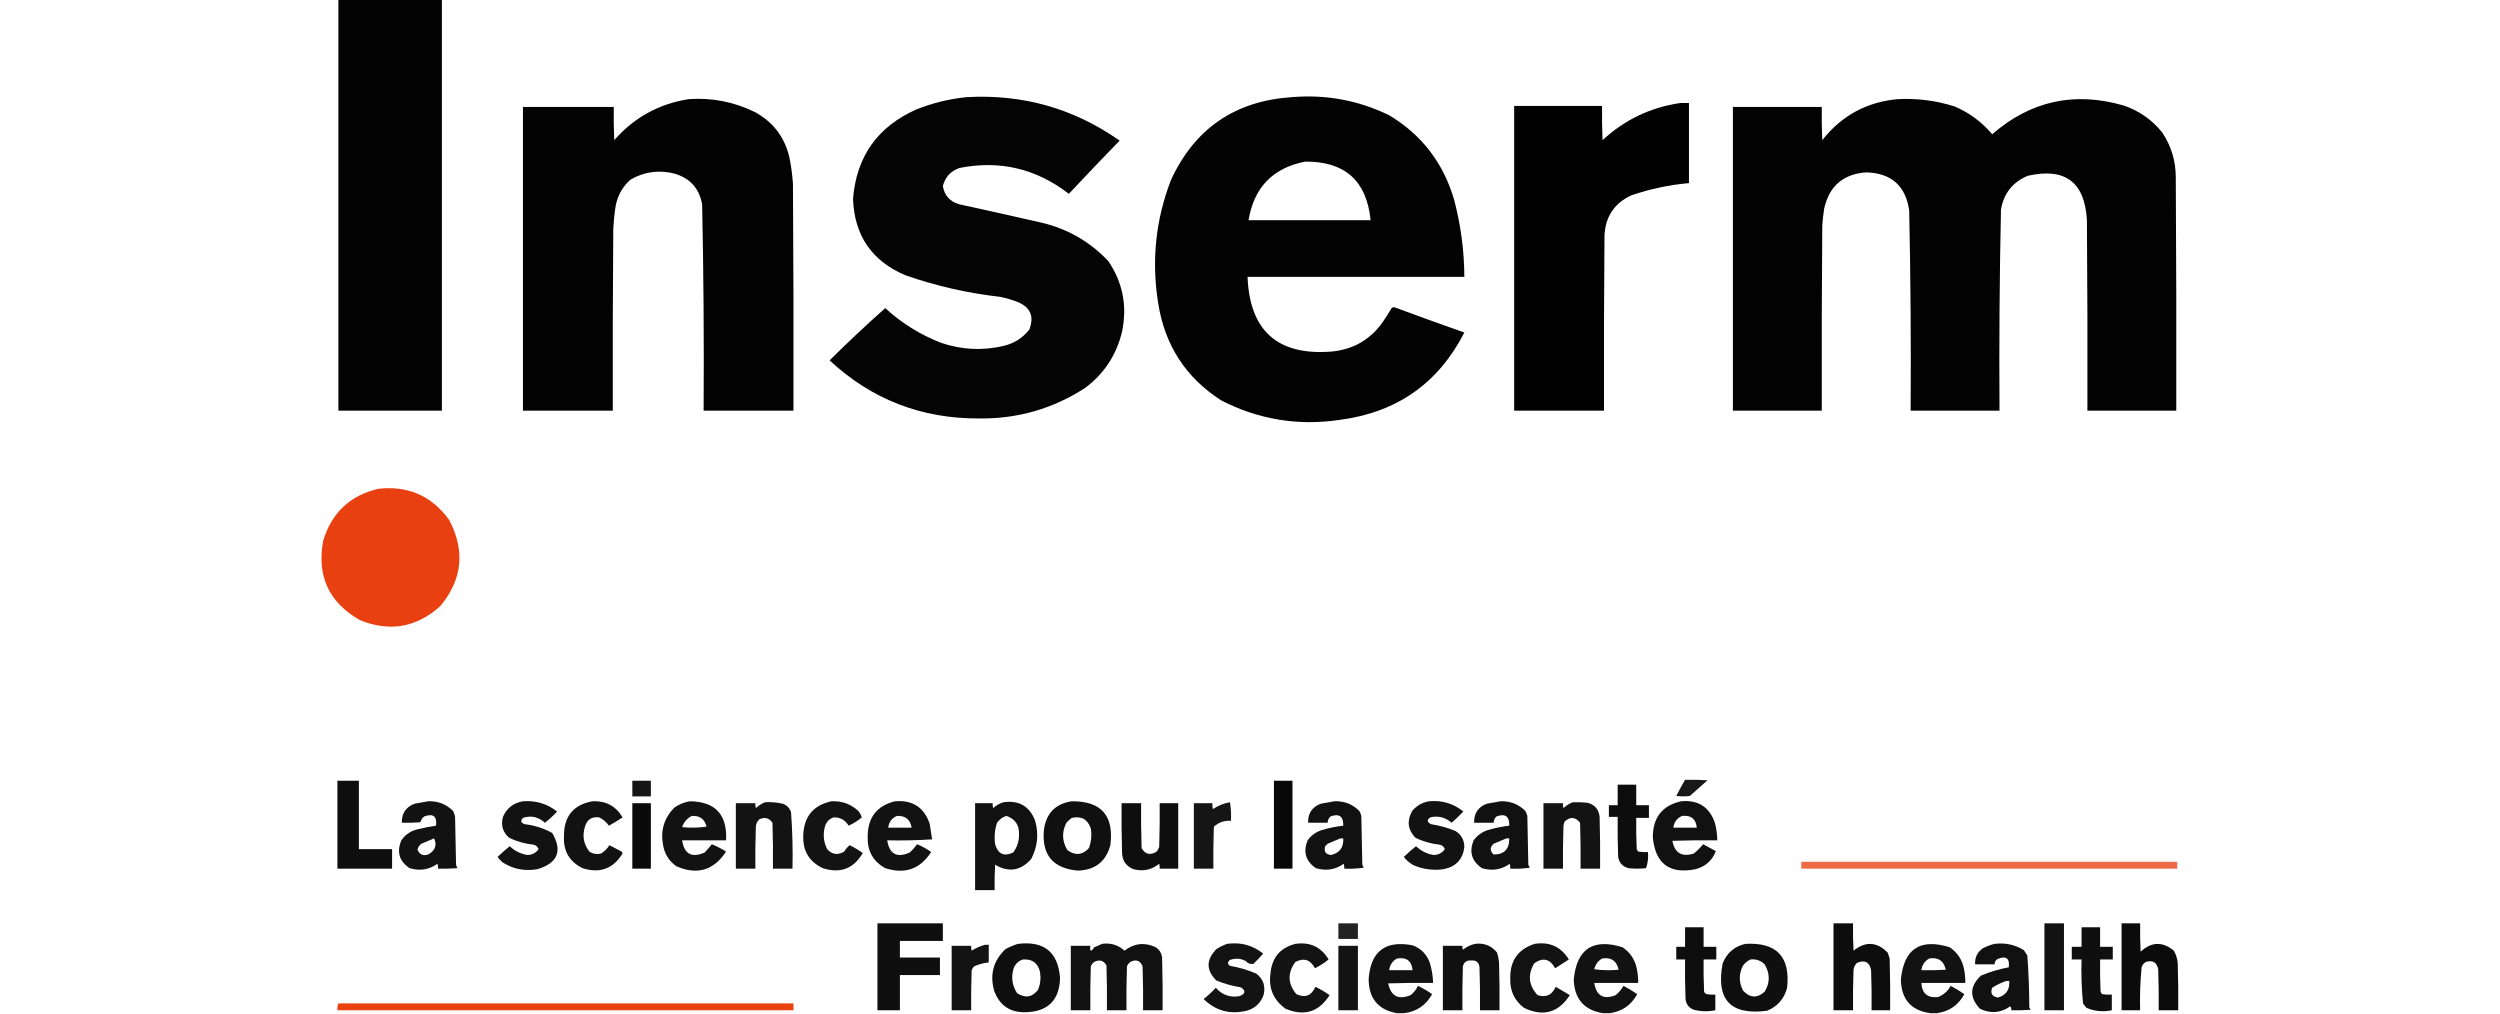 <?xml version="1.0" encoding="UTF-8"?>
<svg xmlns="http://www.w3.org/2000/svg" xmlns:xlink="http://www.w3.org/1999/xlink" version="1.1" width="2560px" height="1038px" style="shape-rendering:geometricPrecision; text-rendering:geometricPrecision; image-rendering:optimizeQuality; fill-rule:evenodd; clip-rule:evenodd">
  <g>
    <path style="opacity:0.987" fill="#000000" d="M 346.5,-0.5 C 381.833,-0.5 417.167,-0.5 452.5,-0.5C 452.5,139.833 452.5,280.167 452.5,420.5C 417.167,420.5 381.833,420.5 346.5,420.5C 346.5,280.167 346.5,139.833 346.5,-0.5 Z"></path>
  </g>
  <g>
    <path style="opacity:0.984" fill="#000000" d="M 989.5,99.5 C 1047.17,96.162 1099.5,110.995 1146.5,144C 1128.98,162.015 1111.65,180.182 1094.5,198.5C 1061.12,172.654 1023.78,163.82 982.5,172C 973.498,175.166 967.832,181.332 965.5,190.5C 967.04,199.878 972.373,206.044 981.5,209C 1009.85,215.225 1038.18,221.558 1066.5,228C 1093.4,234.357 1116.23,247.524 1135,267.5C 1149.76,289.397 1154.43,313.397 1149,339.5C 1143.41,363.18 1130.91,382.346 1111.5,397C 1078.48,418.509 1042.15,429.009 1002.5,428.5C 943.396,428.756 892.396,408.923 849.5,369C 868.047,350.617 887.047,332.784 906.5,315.5C 923.214,330.864 942.214,342.698 963.5,351C 984.884,358.32 1006.55,359.32 1028.5,354C 1038.93,351.374 1047.43,345.874 1054,337.5C 1059.3,323.923 1055.13,314.423 1041.5,309C 1035.95,306.928 1030.29,305.262 1024.5,304C 991.32,300.288 958.987,292.955 927.5,282C 892.832,267.469 874.832,241.302 873.5,203.5C 877.062,160.109 898.729,129.609 938.5,112C 955.055,105.444 972.055,101.277 989.5,99.5 Z"></path>
  </g>
  <g>
    <path style="opacity:0.986" fill="#000000" d="M 1322.5,99.5 C 1357.61,96.516 1390.94,102.683 1422.5,118C 1455.89,138.072 1478.05,166.906 1489,204.5C 1495.86,230.375 1499.36,256.709 1499.5,283.5C 1425.5,283.5 1351.5,283.5 1277.5,283.5C 1279.66,338.825 1308.32,364.325 1363.5,360C 1384.39,358.07 1401.23,348.903 1414,332.5C 1417.92,327.004 1421.58,321.337 1425,315.5C 1425.72,314.941 1426.56,314.608 1427.5,314.5C 1451.45,323.373 1475.45,332.039 1499.5,340.5C 1472.79,392.641 1430.13,422.474 1371.5,430C 1328.94,436.256 1288.61,429.589 1250.5,410C 1214.21,386.657 1192.71,353.49 1186,310.5C 1178.99,267.307 1183.32,225.307 1199,184.5C 1223.25,131.776 1264.42,103.442 1322.5,99.5 Z M 1336.5,165.5 C 1377.14,165.144 1399.47,185.144 1403.5,225.5C 1361.83,225.5 1320.17,225.5 1278.5,225.5C 1284.06,191.944 1303.39,171.944 1336.5,165.5 Z"></path>
  </g>
  <g>
    <path style="opacity:0.988" fill="#000000" d="M 705.5,101.5 C 729.431,99.876 752.097,104.376 773.5,115C 793.024,125.875 804.857,142.375 809,164.5C 810.468,172.442 811.468,180.442 812,188.5C 812.5,265.833 812.667,343.166 812.5,420.5C 781.833,420.5 751.167,420.5 720.5,420.5C 720.967,350.146 720.467,279.813 719,209.5C 716.238,193.405 707.072,182.905 691.5,178C 675.297,173.648 659.964,175.648 645.5,184C 636.786,191.926 631.62,201.759 630,213.5C 629.002,220.467 628.336,227.467 628,234.5C 627.5,296.499 627.333,358.499 627.5,420.5C 596.833,420.5 566.167,420.5 535.5,420.5C 535.5,316.833 535.5,213.167 535.5,109.5C 566.5,109.5 597.5,109.5 628.5,109.5C 628.333,120.838 628.5,132.172 629,143.5C 649.421,120.207 674.921,106.207 705.5,101.5 Z"></path>
  </g>
  <g>
    <path style="opacity:0.988" fill="#000000" d="M 1943.5,101.5 C 1963.3,100.513 1982.64,103.013 2001.5,109C 2016.56,115.386 2029.4,124.886 2040,137.5C 2079.29,103.305 2124.13,93.472 2174.5,108C 2190.38,113.348 2203.54,122.515 2214,135.5C 2223.3,149.346 2227.97,164.68 2228,181.5C 2228.5,261.166 2228.67,340.833 2228.5,420.5C 2198.17,420.5 2167.83,420.5 2137.5,420.5C 2137.67,355.499 2137.5,290.499 2137,225.5C 2134.85,186.501 2114.69,171.334 2076.5,180C 2061.03,186.44 2051.86,197.94 2049,214.5C 2047.53,283.142 2047.03,351.809 2047.5,420.5C 2017.17,420.5 1986.83,420.5 1956.5,420.5C 1956.95,352.15 1956.45,283.817 1955,215.5C 1951.46,190.467 1936.96,177.467 1911.5,176.5C 1887.7,177.974 1873.2,190.307 1868,213.5C 1867,219.461 1866.34,225.461 1866,231.5C 1865.5,294.499 1865.33,357.499 1865.5,420.5C 1835.17,420.5 1804.83,420.5 1774.5,420.5C 1774.5,316.833 1774.5,213.167 1774.5,109.5C 1804.83,109.5 1835.17,109.5 1865.5,109.5C 1865.33,120.838 1865.5,132.172 1866,143.5C 1885.81,118.347 1911.64,104.347 1943.5,101.5 Z"></path>
  </g>
  <g>
    <path style="opacity:0.99" fill="#000000" d="M 1720.5,105.5 C 1723.5,105.5 1726.5,105.5 1729.5,105.5C 1729.5,132.833 1729.5,160.167 1729.5,187.5C 1709.32,189.311 1689.65,193.477 1670.5,200C 1652.98,208.173 1643.82,222.006 1643,241.5C 1642.5,301.166 1642.33,360.832 1642.5,420.5C 1611.83,420.5 1581.17,420.5 1550.5,420.5C 1550.5,316.5 1550.5,212.5 1550.5,108.5C 1580.5,108.5 1610.5,108.5 1640.5,108.5C 1640.33,120.171 1640.5,131.838 1641,143.5C 1663.58,122.627 1690.08,109.96 1720.5,105.5 Z"></path>
  </g>
  <g>
    <path style="opacity:0.992" fill="#e73f10" d="M 387.5,500.5 C 418.053,497.168 442.219,507.835 460,532.5C 476.499,563.942 473.499,593.275 451,620.5C 426.647,642.568 399.147,647.402 368.5,635C 336.678,616.85 324.178,589.683 331,553.5C 339.732,524.931 358.566,507.264 387.5,500.5 Z"></path>
  </g>
  <g>
    <path style="opacity:0.904" fill="#000000" d="M 1725.5,798.5 C 1733.17,798.334 1740.84,798.5 1748.5,799C 1742.5,804.333 1736.5,809.667 1730.5,815C 1725.83,815.667 1721.17,815.667 1716.5,815C 1719.39,809.393 1722.39,803.893 1725.5,798.5 Z"></path>
  </g>
  <g>
    <path style="opacity:0.942" fill="#000000" d="M 345.5,799.5 C 352.833,799.5 360.167,799.5 367.5,799.5C 367.5,822.833 367.5,846.167 367.5,869.5C 378.833,869.5 390.167,869.5 401.5,869.5C 401.5,876.167 401.5,882.833 401.5,889.5C 382.833,889.5 364.167,889.5 345.5,889.5C 345.5,859.5 345.5,829.5 345.5,799.5 Z"></path>
  </g>
  <g>
    <path style="opacity:0.915" fill="#000000" d="M 647.5,799.5 C 653.833,799.5 660.167,799.5 666.5,799.5C 666.5,804.833 666.5,810.167 666.5,815.5C 660.167,815.5 653.833,815.5 647.5,815.5C 647.5,810.167 647.5,804.833 647.5,799.5 Z"></path>
  </g>
  <g>
    <path style="opacity:0.966" fill="#000000" d="M 1304.5,799.5 C 1310.83,799.5 1317.17,799.5 1323.5,799.5C 1323.5,829.5 1323.5,859.5 1323.5,889.5C 1317.17,889.5 1310.83,889.5 1304.5,889.5C 1304.5,859.5 1304.5,829.5 1304.5,799.5 Z"></path>
  </g>
  <g>
    <path style="opacity:0.946" fill="#000000" d="M 1656.5,803.5 C 1662.83,803.5 1669.17,803.5 1675.5,803.5C 1675.5,810.5 1675.5,817.5 1675.5,824.5C 1679.83,824.5 1684.17,824.5 1688.5,824.5C 1688.5,828.833 1688.5,833.167 1688.5,837.5C 1684.17,837.5 1679.83,837.5 1675.5,837.5C 1675.33,848.172 1675.5,858.839 1676,869.5C 1676.37,870.416 1676.87,871.25 1677.5,872C 1680.82,872.498 1684.15,872.665 1687.5,872.5C 1688.09,878.303 1687.42,883.803 1685.5,889C 1679.5,889.667 1673.5,889.667 1667.5,889C 1661.55,887.387 1658.05,883.553 1657,877.5C 1656.5,863.837 1656.33,850.171 1656.5,836.5C 1653.5,836.5 1650.5,836.5 1647.5,836.5C 1647.5,832.5 1647.5,828.5 1647.5,824.5C 1650.5,824.5 1653.5,824.5 1656.5,824.5C 1656.5,817.5 1656.5,810.5 1656.5,803.5 Z"></path>
  </g>
  <g>
    <path style="opacity:0.926" fill="#000000" d="M 438.5,820.5 C 448.515,820.122 457.015,823.455 464,830.5C 464.973,832.392 465.64,834.392 466,836.5C 466.333,852.833 466.667,869.167 467,885.5C 467.309,886.766 467.809,887.933 468.5,889C 461.842,889.5 455.175,889.666 448.5,889.5C 448.66,887.801 448.494,886.134 448,884.5C 439.306,890.619 429.806,892.119 419.5,889C 408.822,881.957 405.988,872.457 411,860.5C 415.203,854.316 421.036,850.482 428.5,849C 434.449,847.512 440.449,846.345 446.5,845.5C 447.622,835.892 443.622,832.726 434.5,836C 432.438,837.532 431.104,839.532 430.5,842C 424.175,842.5 417.842,842.666 411.5,842.5C 411.196,832.95 415.529,826.45 424.5,823C 429.294,822.098 433.961,821.265 438.5,820.5 Z M 444.5,858.5 C 447.657,865.435 445.657,870.935 438.5,875C 433.248,876.733 429.581,875.066 427.5,870C 428.104,867.532 429.438,865.532 431.5,864C 435.893,862.044 440.226,860.211 444.5,858.5 Z"></path>
  </g>
  <g>
    <path style="opacity:0.928" fill="#000000" d="M 535.5,820.5 C 548.596,819.52 560.262,823.02 570.5,831C 566.633,835.202 562.467,839.035 558,842.5C 551.354,836.461 543.854,834.794 535.5,837.5C 532.736,840.51 533.403,842.676 537.5,844C 547.484,845.159 556.817,848.159 565.5,853C 576.139,871.414 571.139,883.747 550.5,890C 537.526,892.36 525.526,890.027 514.5,883C 512.649,881.316 510.982,879.483 509.5,877.5C 513.504,873.663 517.671,869.996 522,866.5C 527.031,871.349 533.031,874.349 540,875.5C 544.919,875.458 548.752,873.458 551.5,869.5C 550.631,867.132 548.965,865.632 546.5,865C 537.75,864.063 529.417,861.73 521.5,858C 514.863,852.289 512.696,845.123 515,836.5C 519.036,827.418 525.87,822.085 535.5,820.5 Z"></path>
  </g>
  <g>
    <path style="opacity:0.926" fill="#000000" d="M 606.5,820.5 C 620.262,819.802 630.596,825.302 637.5,837C 633,840.085 628.333,842.918 623.5,845.5C 620.952,841.788 617.618,838.955 613.5,837C 605.999,836.005 601.165,839.172 599,846.5C 596.081,855.859 597.581,864.359 603.5,872C 607.142,874.408 611.142,875.075 615.5,874C 619.022,871.811 621.855,868.978 624,865.5C 628.157,867.65 632.323,869.816 636.5,872C 637.022,872.561 637.355,873.228 637.5,874C 627.836,889.668 614.17,894.668 596.5,889C 583.104,882.384 576.771,871.551 577.5,856.5C 577.274,836.192 586.94,824.192 606.5,820.5 Z"></path>
  </g>
  <g>
    <path style="opacity:0.928" fill="#000000" d="M 706.5,820.5 C 732.546,820.886 744.88,834.22 743.5,860.5C 728.5,860.5 713.5,860.5 698.5,860.5C 700.689,874.596 708.356,878.763 721.5,873C 724.125,870.228 726.625,867.394 729,864.5C 734.053,866.61 738.886,869.11 743.5,872C 730.842,891.34 713.842,896.34 692.5,887C 685.097,881.702 680.597,874.535 679,865.5C 676.178,850.562 680.012,837.728 690.5,827C 695.425,823.532 700.759,821.365 706.5,820.5 Z M 708.5,835.5 C 716.551,835.024 721.551,838.691 723.5,846.5C 715.187,847.665 706.853,847.832 698.5,847C 700.295,841.713 703.628,837.879 708.5,835.5 Z"></path>
  </g>
  <g>
    <path style="opacity:0.924" fill="#000000" d="M 851.5,820.5 C 862.117,819.982 871.284,823.315 879,830.5C 880.555,832.443 881.722,834.61 882.5,837C 878.434,840.454 873.934,843.287 869,845.5C 865.458,839.609 860.291,836.776 853.5,837C 849.333,838.5 846.5,841.333 845,845.5C 842.51,853.8 843.177,861.8 847,869.5C 852.086,875.116 857.919,875.949 864.5,872C 866.002,869.456 867.836,867.29 870,865.5C 874.767,867.797 879.267,870.464 883.5,873.5C 874.064,889.593 860.398,894.759 842.5,889C 828.737,882.499 822.07,871.499 822.5,856C 822.996,836.363 832.663,824.529 851.5,820.5 Z"></path>
  </g>
  <g>
    <path style="opacity:0.928" fill="#000000" d="M 916.5,820.5 C 934.392,819.019 946.225,826.685 952,843.5C 952.9,848.841 953.733,854.175 954.5,859.5C 939.181,860.499 923.848,860.833 908.5,860.5C 910.734,874.617 918.401,878.784 931.5,873C 934.395,870.443 936.895,867.61 939,864.5C 944.219,866.525 949.053,869.192 953.5,872.5C 942.228,889.982 926.562,895.482 906.5,889C 894.055,882.124 888.055,871.457 888.5,857C 888.444,837.263 897.777,825.096 916.5,820.5 Z M 918.5,835.5 C 927.082,835.087 932.082,839.087 933.5,847.5C 925.5,847.5 917.5,847.5 909.5,847.5C 910.211,841.789 913.211,837.789 918.5,835.5 Z"></path>
  </g>
  <g>
    <path style="opacity:0.935" fill="#000000" d="M 1097.5,820.5 C 1127.75,820.266 1140.91,835.266 1137,865.5C 1132.4,882.408 1121.23,891.075 1103.5,891.5C 1078.01,889.163 1066.51,875.163 1069,849.5C 1071.38,832.661 1080.88,822.994 1097.5,820.5 Z M 1097.5,837.5 C 1107.42,835.373 1113.92,839.04 1117,848.5C 1118.1,855.385 1117.43,862.051 1115,868.5C 1108.3,875.703 1100.97,876.37 1093,870.5C 1087.48,861.333 1087.15,852 1092,842.5C 1093.73,840.598 1095.56,838.931 1097.5,837.5 Z"></path>
  </g>
  <g>
    <path style="opacity:0.93" fill="#000000" d="M 1366.5,820.5 C 1376.51,820.122 1385.01,823.455 1392,830.5C 1392.86,832.087 1393.53,833.754 1394,835.5C 1394.33,852.167 1394.67,868.833 1395,885.5C 1395.5,886.5 1396,887.5 1396.5,888.5C 1389.87,889.497 1383.2,889.83 1376.5,889.5C 1376.66,887.801 1376.49,886.134 1376,884.5C 1367.31,890.619 1357.81,892.119 1347.5,889C 1337,881.839 1334.17,872.339 1339,860.5C 1342.64,855.422 1347.47,851.922 1353.5,850C 1360.72,847.862 1368.05,846.362 1375.5,845.5C 1375.74,835.961 1371.41,832.794 1362.5,836C 1360.55,837.734 1359.55,839.901 1359.5,842.5C 1352.83,842.5 1346.17,842.5 1339.5,842.5C 1339.22,832.889 1343.55,826.389 1352.5,823C 1357.29,822.098 1361.96,821.265 1366.5,820.5 Z M 1372.5,858.5 C 1373.5,858.5 1374.5,858.5 1375.5,858.5C 1376.04,867.776 1371.87,873.442 1363,875.5C 1357.45,874.938 1355.45,871.938 1357,866.5C 1357.83,865.667 1358.67,864.833 1359.5,864C 1363.89,862.044 1368.23,860.211 1372.5,858.5 Z"></path>
  </g>
  <g>
    <path style="opacity:0.926" fill="#000000" d="M 1463.5,820.5 C 1476.65,819.276 1488.32,822.776 1498.5,831C 1494.65,835.016 1490.65,838.849 1486.5,842.5C 1480.01,836.877 1472.68,835.044 1464.5,837C 1460.92,839.593 1461.25,841.927 1465.5,844C 1474.14,845.326 1482.47,847.659 1490.5,851C 1496.48,854.796 1499.48,860.296 1499.5,867.5C 1497.92,879.918 1490.92,887.418 1478.5,890C 1467.76,891.56 1457.42,890.227 1447.5,886C 1443.57,883.868 1440.24,881.035 1437.5,877.5C 1441.53,873.634 1445.7,869.967 1450,866.5C 1455.02,871.343 1461.02,874.343 1468,875.5C 1472.96,875.441 1476.79,873.441 1479.5,869.5C 1478.63,867.132 1476.96,865.632 1474.5,865C 1465.76,864.066 1457.43,861.732 1449.5,858C 1441.57,849.814 1440.4,840.648 1446,830.5C 1450.67,824.921 1456.5,821.588 1463.5,820.5 Z"></path>
  </g>
  <g>
    <path style="opacity:0.931" fill="#000000" d="M 1536.5,820.5 C 1546.51,820.122 1555.01,823.455 1562,830.5C 1562.86,832.087 1563.53,833.754 1564,835.5C 1564.33,852.167 1564.67,868.833 1565,885.5C 1565.5,886.5 1566,887.5 1566.5,888.5C 1559.87,889.497 1553.2,889.83 1546.5,889.5C 1546.66,887.801 1546.49,886.134 1546,884.5C 1537.31,890.619 1527.81,892.119 1517.5,889C 1507,881.839 1504.17,872.339 1509,860.5C 1512.69,855.487 1517.52,851.987 1523.5,850C 1530.72,847.862 1538.05,846.362 1545.5,845.5C 1545.74,835.961 1541.41,832.794 1532.5,836C 1530.55,837.734 1529.55,839.901 1529.5,842.5C 1522.83,842.5 1516.17,842.5 1509.5,842.5C 1509.22,832.889 1513.55,826.389 1522.5,823C 1527.29,822.098 1531.96,821.265 1536.5,820.5 Z M 1542.5,858.5 C 1543.5,858.5 1544.5,858.5 1545.5,858.5C 1545.59,869.575 1540.26,875.075 1529.5,875C 1525.5,871.333 1525.5,867.667 1529.5,864C 1533.89,862.044 1538.23,860.211 1542.5,858.5 Z"></path>
  </g>
  <g>
    <path style="opacity:0.932" fill="#000000" d="M 1721.5,820.5 C 1738.88,818.927 1750.38,826.26 1756,842.5C 1757.59,848.399 1758.43,854.399 1758.5,860.5C 1743.16,860.333 1727.83,860.5 1712.5,861C 1714.91,873.543 1722.25,877.876 1734.5,874C 1738.01,871.104 1741.18,867.938 1744,864.5C 1748.32,866.826 1752.65,869.159 1757,871.5C 1753.48,881.009 1746.64,887.175 1736.5,890C 1709.76,895.414 1695.09,884.581 1692.5,857.5C 1692.44,837.19 1702.11,824.856 1721.5,820.5 Z M 1722.5,835.5 C 1731.6,834.536 1736.6,838.536 1737.5,847.5C 1729.5,847.5 1721.5,847.5 1713.5,847.5C 1714.26,841.752 1717.26,837.752 1722.5,835.5 Z"></path>
  </g>
  <g>
    <path style="opacity:0.925" fill="#000000" d="M 783.5,821.5 C 789.593,821.139 795.593,821.639 801.5,823C 805.667,824.5 808.5,827.333 810,831.5C 811.45,850.779 811.95,870.112 811.5,889.5C 804.833,889.5 798.167,889.5 791.5,889.5C 791.667,873.83 791.5,858.163 791,842.5C 787.6,837.548 783.1,836.382 777.5,839C 775.396,841.042 774.229,843.542 774,846.5C 773.5,860.829 773.333,875.163 773.5,889.5C 766.833,889.5 760.167,889.5 753.5,889.5C 753.5,867.167 753.5,844.833 753.5,822.5C 760.167,822.5 766.833,822.5 773.5,822.5C 773.34,824.199 773.506,825.866 774,827.5C 776.843,824.837 780.009,822.837 783.5,821.5 Z"></path>
  </g>
  <g>
    <path style="opacity:0.932" fill="#000000" d="M 1027.5,821.5 C 1043.49,819.239 1054.32,825.572 1060,840.5C 1063.83,854.028 1062.5,867.028 1056,879.5C 1045.36,891.694 1033.03,893.694 1019,885.5C 1018.5,894.16 1018.33,902.827 1018.5,911.5C 1011.83,911.5 1005.17,911.5 998.5,911.5C 998.5,881.833 998.5,852.167 998.5,822.5C 1004.5,822.5 1010.5,822.5 1016.5,822.5C 1016.34,824.199 1016.51,825.866 1017,827.5C 1020.1,824.648 1023.6,822.648 1027.5,821.5 Z M 1030.5,835.5 C 1039.63,838.538 1043.96,845.038 1043.5,855C 1043.47,861.707 1041.47,867.707 1037.5,873C 1028.1,877.386 1021.93,874.552 1019,864.5C 1017.93,856.971 1018.59,849.638 1021,842.5C 1023.44,839.044 1026.61,836.711 1030.5,835.5 Z"></path>
  </g>
  <g>
    <path style="opacity:0.915" fill="#000000" d="M 1259.5,821.5 C 1260.49,827.645 1260.82,833.978 1260.5,840.5C 1253.73,840.075 1247.9,842.075 1243,846.5C 1242.5,860.829 1242.33,875.163 1242.5,889.5C 1235.83,889.5 1229.17,889.5 1222.5,889.5C 1222.5,867.167 1222.5,844.833 1222.5,822.5C 1228.83,822.5 1235.17,822.5 1241.5,822.5C 1241.34,824.527 1241.5,826.527 1242,828.5C 1247.41,824.868 1253.24,822.535 1259.5,821.5 Z"></path>
  </g>
  <g>
    <path style="opacity:0.925" fill="#000000" d="M 1610.5,821.5 C 1615.51,821.334 1620.51,821.501 1625.5,822C 1633.03,823.889 1637.2,828.722 1638,836.5C 1638.5,854.164 1638.67,871.83 1638.5,889.5C 1631.83,889.5 1625.17,889.5 1618.5,889.5C 1618.67,873.83 1618.5,858.163 1618,842.5C 1613.06,836.346 1607.73,836.012 1602,841.5C 1601.67,842.833 1601.33,844.167 1601,845.5C 1600.5,860.163 1600.33,874.83 1600.5,889.5C 1593.83,889.5 1587.17,889.5 1580.5,889.5C 1580.5,867.167 1580.5,844.833 1580.5,822.5C 1587.17,822.5 1593.83,822.5 1600.5,822.5C 1600.34,824.199 1600.51,825.866 1601,827.5C 1603.84,824.837 1607.01,822.837 1610.5,821.5 Z"></path>
  </g>
  <g>
    <path style="opacity:0.96" fill="#000000" d="M 647.5,822.5 C 653.833,822.5 660.167,822.5 666.5,822.5C 666.5,844.833 666.5,867.167 666.5,889.5C 660.167,889.5 653.833,889.5 647.5,889.5C 647.5,867.167 647.5,844.833 647.5,822.5 Z"></path>
  </g>
  <g>
    <path style="opacity:0.944" fill="#000000" d="M 1148.5,822.5 C 1155.17,822.5 1161.83,822.5 1168.5,822.5C 1168.33,837.837 1168.5,853.17 1169,868.5C 1172.76,874.941 1177.92,876.107 1184.5,872C 1185.46,870.581 1186.29,869.081 1187,867.5C 1187.5,852.504 1187.67,837.504 1187.5,822.5C 1193.83,822.5 1200.17,822.5 1206.5,822.5C 1206.5,844.833 1206.5,867.167 1206.5,889.5C 1200.17,889.5 1193.83,889.5 1187.5,889.5C 1187.66,887.801 1187.49,886.134 1187,884.5C 1179.14,890.805 1170.31,892.639 1160.5,890C 1153.18,887.004 1149.35,881.504 1149,873.5C 1148.5,856.503 1148.33,839.503 1148.5,822.5 Z"></path>
  </g>
  <g>
    <path style="opacity:0.776" fill="#e64011" d="M 1844.5,882.5 C 1972.83,882.5 2101.17,882.5 2229.5,882.5C 2229.5,884.833 2229.5,887.167 2229.5,889.5C 2101.17,889.5 1972.83,889.5 1844.5,889.5C 1844.5,887.167 1844.5,884.833 1844.5,882.5 Z"></path>
  </g>
  <g>
    <path style="opacity:0.938" fill="#000000" d="M 898.5,945.5 C 920.833,945.5 943.167,945.5 965.5,945.5C 965.5,951.5 965.5,957.5 965.5,963.5C 950.833,963.5 936.167,963.5 921.5,963.5C 921.5,969.167 921.5,974.833 921.5,980.5C 935.167,980.5 948.833,980.5 962.5,980.5C 962.5,986.5 962.5,992.5 962.5,998.5C 948.833,998.5 935.167,998.5 921.5,998.5C 921.5,1010.5 921.5,1022.5 921.5,1034.5C 913.833,1034.5 906.167,1034.5 898.5,1034.5C 898.5,1004.83 898.5,975.167 898.5,945.5 Z"></path>
  </g>
  <g>
    <path style="opacity:0.866" fill="#000000" d="M 1370.5,945.5 C 1377.17,945.5 1383.83,945.5 1390.5,945.5C 1390.5,950.833 1390.5,956.167 1390.5,961.5C 1383.83,961.5 1377.17,961.5 1370.5,961.5C 1370.5,956.167 1370.5,950.833 1370.5,945.5 Z"></path>
  </g>
  <g>
    <path style="opacity:0.948" fill="#000000" d="M 1877.5,945.5 C 1884.17,945.5 1890.83,945.5 1897.5,945.5C 1897.33,954.839 1897.5,964.173 1898,973.5C 1910.32,963.648 1921.98,964.315 1933,975.5C 1933.67,977.5 1934.33,979.5 1935,981.5C 1935.5,999.164 1935.67,1016.83 1935.5,1034.5C 1929.17,1034.5 1922.83,1034.5 1916.5,1034.5C 1916.67,1020.83 1916.5,1007.16 1916,993.5C 1914.31,985.07 1909.47,982.57 1901.5,986C 1899.4,988.042 1898.23,990.542 1898,993.5C 1897.5,1007.16 1897.33,1020.83 1897.5,1034.5C 1890.83,1034.5 1884.17,1034.5 1877.5,1034.5C 1877.5,1004.83 1877.5,975.167 1877.5,945.5 Z"></path>
  </g>
  <g>
    <path style="opacity:0.927" fill="#000000" d="M 2093.5,945.5 C 2100.17,945.5 2106.83,945.5 2113.5,945.5C 2113.5,975.167 2113.5,1004.83 2113.5,1034.5C 2106.83,1034.5 2100.17,1034.5 2093.5,1034.5C 2093.5,1004.83 2093.5,975.167 2093.5,945.5 Z"></path>
  </g>
  <g>
    <path style="opacity:0.957" fill="#000000" d="M 2172.5,945.5 C 2178.83,945.5 2185.17,945.5 2191.5,945.5C 2191.33,955.172 2191.5,964.839 2192,974.5C 2203.1,964.276 2214.43,963.943 2226,973.5C 2228.34,977.521 2229.67,981.854 2230,986.5C 2230.5,1002.5 2230.67,1018.5 2230.5,1034.5C 2223.83,1034.5 2217.17,1034.5 2210.5,1034.5C 2210.67,1020.5 2210.5,1006.5 2210,992.5C 2208.58,985.412 2204.41,982.912 2197.5,985C 2195.27,986.227 2193.77,988.061 2193,990.5C 2191.59,1005.12 2191.09,1019.78 2191.5,1034.5C 2185.17,1034.5 2178.83,1034.5 2172.5,1034.5C 2172.5,1004.83 2172.5,975.167 2172.5,945.5 Z"></path>
  </g>
  <g>
    <path style="opacity:0.945" fill="#000000" d="M 1725.5,949.5 C 1731.83,949.5 1738.17,949.5 1744.5,949.5C 1744.5,956.167 1744.5,962.833 1744.5,969.5C 1748.83,969.5 1753.17,969.5 1757.5,969.5C 1757.5,973.833 1757.5,978.167 1757.5,982.5C 1753.17,982.5 1748.83,982.5 1744.5,982.5C 1744.33,993.505 1744.5,1004.51 1745,1015.5C 1745.5,1016.67 1746.33,1017.5 1747.5,1018C 1750.48,1018.5 1753.48,1018.66 1756.5,1018.5C 1756.5,1023.83 1756.5,1029.17 1756.5,1034.5C 1749.13,1036 1741.8,1035.83 1734.5,1034C 1729.66,1032.18 1726.83,1028.68 1726,1023.5C 1725.5,1009.84 1725.33,996.171 1725.5,982.5C 1722.5,982.5 1719.5,982.5 1716.5,982.5C 1716.5,978.167 1716.5,973.833 1716.5,969.5C 1719.5,969.5 1722.5,969.5 1725.5,969.5C 1725.5,962.833 1725.5,956.167 1725.5,949.5 Z"></path>
  </g>
  <g>
    <path style="opacity:0.939" fill="#000000" d="M 2131.5,949.5 C 2137.83,949.5 2144.17,949.5 2150.5,949.5C 2150.5,956.167 2150.5,962.833 2150.5,969.5C 2154.83,969.5 2159.17,969.5 2163.5,969.5C 2163.5,973.833 2163.5,978.167 2163.5,982.5C 2159.17,982.5 2154.83,982.5 2150.5,982.5C 2150.33,993.505 2150.5,1004.51 2151,1015.5C 2151.37,1016.42 2151.87,1017.25 2152.5,1018C 2155.82,1018.5 2159.15,1018.67 2162.5,1018.5C 2162.5,1023.83 2162.5,1029.17 2162.5,1034.5C 2153.53,1036.42 2144.86,1035.59 2136.5,1032C 2135.21,1030.59 2134.05,1029.09 2133,1027.5C 2131.55,1012.57 2131.05,997.572 2131.5,982.5C 2128.17,982.5 2124.83,982.5 2121.5,982.5C 2121.5,978.167 2121.5,973.833 2121.5,969.5C 2124.83,969.5 2128.17,969.5 2131.5,969.5C 2131.5,962.833 2131.5,956.167 2131.5,949.5 Z"></path>
  </g>
  <g>
    <path style="opacity:0.939" fill="#000000" d="M 1042.5,966.5 C 1069.17,963.305 1083.5,974.972 1085.5,1001.5C 1084.86,1023.98 1073.36,1035.64 1051,1036.5C 1034.59,1037.14 1023.59,1029.81 1018,1014.5C 1013.38,997.886 1017.21,983.72 1029.5,972C 1033.74,969.651 1038.07,967.818 1042.5,966.5 Z M 1047.5,982.5 C 1057.1,981.875 1062.94,986.209 1065,995.5C 1065.98,1001.69 1065.32,1007.69 1063,1013.5C 1056.99,1021.26 1049.82,1022.43 1041.5,1017C 1036.38,1009.12 1035.21,1000.62 1038,991.5C 1039.78,986.888 1042.94,983.888 1047.5,982.5 Z"></path>
  </g>
  <g>
    <path style="opacity:0.931" fill="#000000" d="M 1128.5,966.5 C 1137.33,965.287 1145,967.62 1151.5,973.5C 1161.45,965.805 1172.12,964.638 1183.5,970C 1187.62,972.739 1189.79,976.573 1190,981.5C 1190.5,999.164 1190.67,1016.83 1190.5,1034.5C 1183.83,1034.5 1177.17,1034.5 1170.5,1034.5C 1170.67,1019.5 1170.5,1004.5 1170,989.5C 1167.57,983.552 1163.4,982.052 1157.5,985C 1155.95,986.214 1154.78,987.714 1154,989.5C 1153.5,1004.5 1153.33,1019.5 1153.5,1034.5C 1146.83,1034.5 1140.17,1034.5 1133.5,1034.5C 1133.67,1019.16 1133.5,1003.83 1133,988.5C 1129.99,983.465 1125.82,982.298 1120.5,985C 1118.95,986.214 1117.78,987.714 1117,989.5C 1116.5,1004.5 1116.33,1019.5 1116.5,1034.5C 1109.83,1034.5 1103.17,1034.5 1096.5,1034.5C 1096.5,1012.5 1096.5,990.5 1096.5,968.5C 1103.17,968.5 1109.83,968.5 1116.5,968.5C 1115.81,974.599 1117.15,975.099 1120.5,970C 1123.31,968.907 1125.98,967.74 1128.5,966.5 Z"></path>
  </g>
  <g>
    <path style="opacity:0.925" fill="#000000" d="M 1256.5,966.5 C 1270.41,964.54 1282.74,967.873 1293.5,976.5C 1290.35,980.151 1287.02,983.651 1283.5,987C 1280.33,987.535 1277.67,986.535 1275.5,984C 1270.26,981.341 1264.92,981.008 1259.5,983C 1256.83,985 1256.83,987 1259.5,989C 1268.83,990.583 1277.83,993.249 1286.5,997C 1293.54,1002.44 1296.04,1009.61 1294,1018.5C 1291.1,1027.07 1285.26,1032.57 1276.5,1035C 1259.5,1039.09 1244.84,1035.09 1232.5,1023C 1236.97,1019.53 1241.13,1015.7 1245,1011.5C 1251.56,1018.91 1259.73,1021.74 1269.5,1020C 1275.5,1017.39 1275.84,1014.39 1270.5,1011C 1261.86,1009.67 1253.53,1007.34 1245.5,1004C 1234.96,993.424 1234.96,982.758 1245.5,972C 1249.02,969.674 1252.68,967.84 1256.5,966.5 Z"></path>
  </g>
  <g>
    <path style="opacity:0.924" fill="#000000" d="M 1326.5,966.5 C 1341.55,964.385 1352.88,969.719 1360.5,982.5C 1356.21,985.985 1351.54,988.985 1346.5,991.5C 1341.93,982.711 1335.27,980.544 1326.5,985C 1318.24,996.271 1318.57,1007.27 1327.5,1018C 1336.41,1022.14 1342.91,1019.64 1347,1010.5C 1352.08,1012.96 1356.91,1015.79 1361.5,1019C 1350.57,1036.31 1335.57,1040.98 1316.5,1033C 1303.97,1024.09 1298.8,1011.92 1301,996.5C 1302.58,980.432 1311.08,970.432 1326.5,966.5 Z"></path>
  </g>
  <g>
    <path style="opacity:0.926" fill="#000000" d="M 1437.5,1037.5 C 1435.17,1037.5 1432.83,1037.5 1430.5,1037.5C 1411.25,1034.1 1401.59,1022.43 1401.5,1002.5C 1403.55,974.141 1418.55,962.641 1446.5,968C 1455,971.167 1460.83,977 1464,985.5C 1466.14,992.336 1467.31,999.336 1467.5,1006.5C 1452.16,1006.33 1436.83,1006.5 1421.5,1007C 1424.33,1020.15 1432,1024.15 1444.5,1019C 1447.76,1016.41 1450.26,1013.24 1452,1009.5C 1457.11,1011.97 1461.94,1014.8 1466.5,1018C 1460.12,1029.51 1450.45,1036.01 1437.5,1037.5 Z M 1430.5,981.5 C 1440.2,979.882 1445.53,983.882 1446.5,993.5C 1438.5,993.5 1430.5,993.5 1422.5,993.5C 1423.21,988.138 1425.87,984.138 1430.5,981.5 Z"></path>
  </g>
  <g>
    <path style="opacity:0.936" fill="#000000" d="M 1510.5,966.5 C 1519.8,965.371 1527.3,968.371 1533,975.5C 1534.04,978.753 1534.7,982.086 1535,985.5C 1535.5,1001.83 1535.67,1018.16 1535.5,1034.5C 1528.83,1034.5 1522.17,1034.5 1515.5,1034.5C 1515.67,1019.83 1515.5,1005.16 1515,990.5C 1514.4,985.452 1511.57,983.118 1506.5,983.5C 1501.96,983.181 1499.12,985.181 1498,989.5C 1497.5,1004.5 1497.33,1019.5 1497.5,1034.5C 1490.83,1034.5 1484.17,1034.5 1477.5,1034.5C 1477.5,1012.5 1477.5,990.5 1477.5,968.5C 1484.17,968.5 1490.83,968.5 1497.5,968.5C 1497.34,969.873 1497.51,971.207 1498,972.5C 1501.81,969.509 1505.98,967.509 1510.5,966.5 Z"></path>
  </g>
  <g>
    <path style="opacity:0.924" fill="#000000" d="M 1571.5,966.5 C 1586.86,964.16 1598.53,969.493 1606.5,982.5C 1601.83,985.5 1597.17,988.5 1592.5,991.5C 1587.06,981.766 1579.89,980.1 1571,986.5C 1564.17,998.309 1565.33,1009.14 1574.5,1019C 1583.15,1021.76 1589.32,1018.93 1593,1010.5C 1597.83,1013.33 1602.67,1016.17 1607.5,1019C 1595.8,1037.12 1580.13,1041.45 1560.5,1032C 1550.74,1024.48 1546.08,1014.48 1546.5,1002C 1546.15,983.802 1554.49,971.969 1571.5,966.5 Z"></path>
  </g>
  <g>
    <path style="opacity:0.926" fill="#000000" d="M 1648.5,1037.5 C 1646.17,1037.5 1643.83,1037.5 1641.5,1037.5C 1622.17,1034.44 1612.17,1022.94 1611.5,1003C 1614.6,971.578 1631.27,960.578 1661.5,970C 1669.19,975.218 1674.03,982.385 1676,991.5C 1677.05,996.448 1677.55,1001.45 1677.5,1006.5C 1662.5,1006.5 1647.5,1006.5 1632.5,1006.5C 1634.65,1019.74 1641.98,1023.91 1654.5,1019C 1657.73,1016.27 1660.4,1013.11 1662.5,1009.5C 1667.36,1012.09 1672.03,1014.93 1676.5,1018C 1670.41,1029.21 1661.07,1035.71 1648.5,1037.5 Z M 1640.5,981.5 C 1649.83,980.003 1655.49,983.837 1657.5,993C 1649.15,993.832 1640.81,993.665 1632.5,992.5C 1633.68,987.667 1636.35,984 1640.5,981.5 Z"></path>
  </g>
  <g>
    <path style="opacity:0.938" fill="#000000" d="M 1787.5,966.5 C 1819.3,964.798 1833.46,979.798 1830,1011.5C 1827.06,1022.77 1820.23,1030.61 1809.5,1035C 1772.07,1039.9 1756.9,1023.73 1764,986.5C 1768.38,975.611 1776.21,968.944 1787.5,966.5 Z M 1792.5,982.5 C 1798.16,981.888 1803,983.554 1807,987.5C 1812.61,996.985 1812.61,1006.32 1807,1015.5C 1799.38,1022.34 1792.04,1022.01 1785,1014.5C 1780.4,1005.81 1780.4,997.138 1785,988.5C 1787.11,985.879 1789.61,983.879 1792.5,982.5 Z"></path>
  </g>
  <g>
    <path style="opacity:0.926" fill="#000000" d="M 1983.5,1037.5 C 1981.17,1037.5 1978.83,1037.5 1976.5,1037.5C 1956.87,1034.68 1946.87,1023.18 1946.5,1003C 1949.6,971.581 1966.26,960.581 1996.5,970C 2004.19,975.218 2009.03,982.385 2011,991.5C 2012.05,996.448 2012.55,1001.45 2012.5,1006.5C 1997.5,1006.5 1982.5,1006.5 1967.5,1006.5C 1968.08,1017.25 1973.75,1022.08 1984.5,1021C 1990.22,1018.78 1994.56,1014.95 1997.5,1009.5C 2002.36,1012.09 2007.03,1014.93 2011.5,1018C 2005.4,1029.21 1996.07,1035.71 1983.5,1037.5 Z M 1975.5,981.5 C 1984.83,980.003 1990.49,983.837 1992.5,993C 1984.17,993.5 1975.84,993.666 1967.5,993.5C 1968.21,988.138 1970.87,984.138 1975.5,981.5 Z"></path>
  </g>
  <g>
    <path style="opacity:0.931" fill="#000000" d="M 2042.5,966.5 C 2053.33,965.165 2063.33,967.332 2072.5,973C 2073.67,974.833 2074.83,976.667 2076,978.5C 2077.28,996.114 2077.95,1013.78 2078,1031.5C 2078.37,1032.42 2078.87,1033.25 2079.5,1034C 2072.84,1034.5 2066.17,1034.67 2059.5,1034.5C 2059.76,1033.02 2059.43,1031.69 2058.5,1030.5C 2048.65,1037.35 2038.31,1038.18 2027.5,1033C 2016.53,1021.34 2016.86,1010.01 2028.5,999C 2037.71,995.157 2047.21,992.324 2057,990.5C 2058.07,981.248 2054.24,978.414 2045.5,982C 2043.39,983.264 2042.39,985.097 2042.5,987.5C 2035.83,987.5 2029.17,987.5 2022.5,987.5C 2022.08,980.511 2024.74,975.011 2030.5,971C 2034.43,968.972 2038.43,967.472 2042.5,966.5 Z M 2054.5,1004.5 C 2055.5,1004.5 2056.5,1004.5 2057.5,1004.5C 2058.15,1013.33 2054.32,1018.99 2046,1021.5C 2039.83,1020.48 2037.83,1017.15 2040,1011.5C 2044.58,1008.48 2049.42,1006.15 2054.5,1004.5 Z"></path>
  </g>
  <g>
    <path style="opacity:0.923" fill="#000000" d="M 1008.5,967.5 C 1009.83,967.5 1011.17,967.5 1012.5,967.5C 1012.5,973.5 1012.5,979.5 1012.5,985.5C 1007.3,986.074 1002.3,987.407 997.5,989.5C 996.416,990.665 995.583,991.998 995,993.5C 994.5,1007.16 994.333,1020.83 994.5,1034.5C 987.833,1034.5 981.167,1034.5 974.5,1034.5C 974.5,1012.5 974.5,990.5 974.5,968.5C 981.167,968.5 987.833,968.5 994.5,968.5C 994.34,970.199 994.506,971.866 995,973.5C 999.275,970.775 1003.77,968.775 1008.5,967.5 Z"></path>
  </g>
  <g>
    <path style="opacity:0.925" fill="#000000" d="M 1370.5,968.5 C 1377.17,968.5 1383.83,968.5 1390.5,968.5C 1390.5,990.5 1390.5,1012.5 1390.5,1034.5C 1383.83,1034.5 1377.17,1034.5 1370.5,1034.5C 1370.5,1012.5 1370.5,990.5 1370.5,968.5 Z"></path>
  </g>
  <g>
    <path style="opacity:1" fill="#ea420f" d="M 346.5,1027.5 C 501.833,1027.5 657.167,1027.5 812.5,1027.5C 812.5,1029.83 812.5,1032.17 812.5,1034.5C 656.833,1034.5 501.167,1034.5 345.5,1034.5C 345.298,1032.05 345.631,1029.72 346.5,1027.5 Z"></path>
  </g>
</svg>
